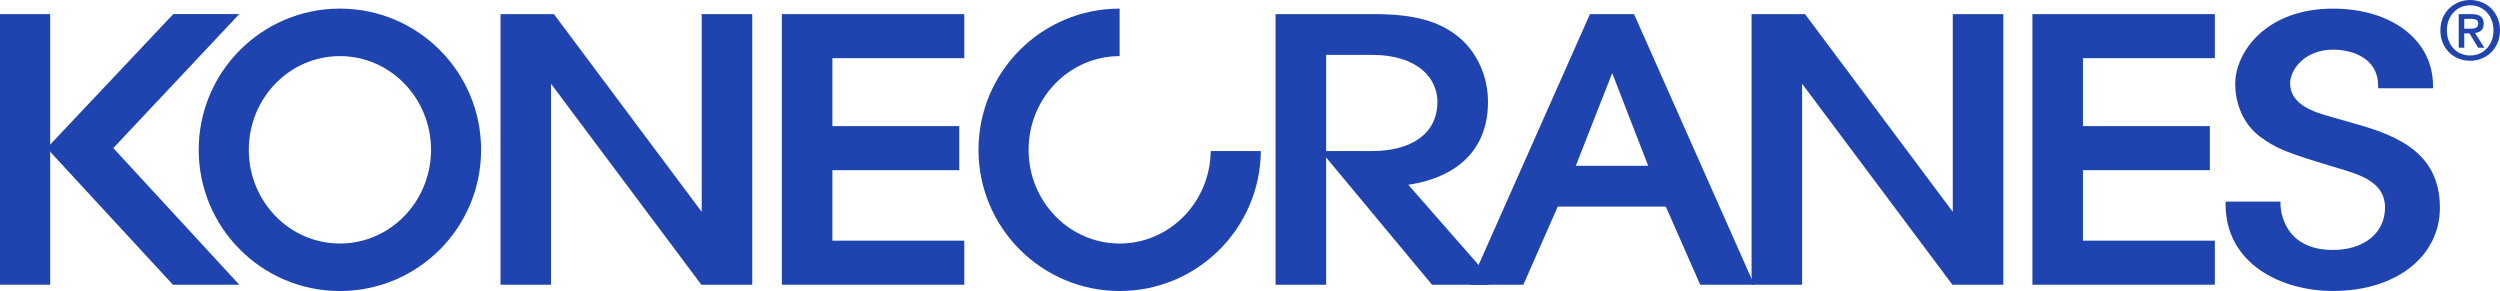 <svg xmlns="http://www.w3.org/2000/svg" xmlns:xlink="http://www.w3.org/1999/xlink" version="1.0" id="Layer_1" width="425.197" height="49.494" viewBox="0 0 425.197 49.494" overflow="visible" enable-background="new 0 0 425.197 49.494" xml:space="preserve">
<g>
	<g>
		<path fill="#1F44AF" d="M420.14,10.336c-2.972,0-5.086-2.228-5.086-5.169c0-3.109,2.349-5.167,5.086-5.167    c2.706,0,5.058,2.058,5.058,5.167C425.197,8.273,422.846,10.336,420.14,10.336z M420.14,0.897c-2.239,0-3.98,1.754-3.98,4.27    c0,2.347,1.521,4.27,3.98,4.27c2.21,0,3.95-1.743,3.95-4.27C424.09,2.652,422.35,0.897,420.14,0.897z M419.115,8.123h-0.938V2.402    h2.168c1.383,0,2.087,0.485,2.087,1.646c0,1.034-0.635,1.463-1.493,1.56l1.603,2.515h-1.063l-1.475-2.447h-0.888V8.123z     M420.164,4.877c0.704,0,1.329-0.07,1.329-0.899c0-0.692-0.677-0.774-1.244-0.774h-1.134v1.673H420.164z"/>
	</g>
	<polygon fill="#1F44AF" points="119.344,2.4 119.344,36.03 94.21,2.4 85.124,2.4 85.124,48.424 93.716,48.424 93.716,14.246    119.283,48.424 127.94,48.424 127.94,2.4  "/>
	<polygon fill="#1F44AF" points="132.977,2.4 132.977,48.424 164.002,48.424 164.002,40.931 141.572,40.931 141.572,28.944    163.15,28.944 163.15,21.447 141.572,21.447 141.572,9.893 164.002,9.893 164.002,2.4  "/>
	<g>
		<path fill="#1F44AF" d="M277.917,2.4h-7.501l-20.432,46.023h9.11l5.846-13.289h18.38l5.849,13.289h9.181L277.917,2.4z     M274.2,12.43l6.122,15.764h-12.31L274.2,12.43z"/>
	</g>
	<polygon fill="#1F44AF" points="332.125,2.4 332.125,36.027 306.992,2.4 297.906,2.4 297.906,48.424 306.497,48.424    306.497,14.243 332.064,48.424 340.725,48.424 340.725,2.4  "/>
	<polygon fill="#1F44AF" points="345.671,2.4 345.671,48.424 376.698,48.424 376.698,40.931 354.267,40.931 354.267,28.944    375.846,28.944 375.846,21.447 354.267,21.447 354.267,9.893 376.698,9.893 376.698,2.4  "/>
	<path fill="#1F44AF" d="M399.045,20.612l-2.127-0.604l-0.567-0.163c-2.561-0.731-6.849-1.955-6.849-5.658   c0-2.405,2.533-5.741,7.291-5.741c3.542,0,7.678,1.601,7.678,6.107v0.456h9.331v-0.456c0-7.704-6.995-13.086-17.009-13.086   c-11.468,0-16.627,7.475-16.627,12.779c0,3.616,1.528,6.938,4.089,8.891c2.804,2.135,4.855,2.886,12.412,5.167   c-0.004,0,1.043,0.314,1.043,0.314c3.719,1.104,7.934,2.355,7.934,6.68c0,4.313-3.556,7.212-8.851,7.212   c-8.829,0-8.931-7.448-8.931-7.765v-0.454h-9.336v0.454c0,10.13,9.469,14.742,18.267,14.742c10.705,0,18.183-5.836,18.183-14.189   C414.976,25.054,406.143,22.591,399.045,20.612z"/>
	<g>
		<path fill="#1F44AF" d="M57.811,1.465c-13.265,0-24.016,10.752-24.016,24.016c0,13.262,10.751,24.014,24.016,24.014    c13.263,0,24.014-10.752,24.014-24.014C81.825,12.217,71.074,1.465,57.811,1.465z M57.81,41.416    c-8.559,0-15.495-7.135-15.495-15.936c0-8.802,6.936-15.937,15.495-15.937c8.559,0,15.496,7.135,15.496,15.937    C73.306,34.281,66.369,41.416,57.81,41.416z"/>
	</g>
	<path fill="#1F44AF" d="M205.919,25.69c-0.11,8.704-6.995,15.726-15.484,15.726c-8.559,0-15.495-7.135-15.495-15.936   c0-8.799,6.931-15.93,15.485-15.936v-8.08c-13.26,0.007-24.004,10.755-24.004,24.016c0,13.262,10.751,24.014,24.015,24.014   c13.193,0,23.894-10.639,24.007-23.804H205.919z"/>
	<g>
		<path fill="#1F44AF" d="M252.27,47.092h0.987l-0.651-0.742l-13.092-14.93c4.197-0.578,13.561-3.102,13.561-14.123    c0-4.327-1.874-8.445-5.011-11.015c-3.354-2.722-7.641-3.882-14.335-3.882h-16.337h-0.447v0.448v45.127v0.448h0.447h7.707h0.448    v-0.448V26.782l18.005,21.642h9.705l-1.167-1.332H252.27z M225.547,9.332h7.681c8.303,0,11.248,4.292,11.248,7.965    c0,5.492-4.464,8.386-11.141,8.393h-7.788V9.332z"/>
	</g>
	<g>
		<rect y="2.4" fill="#1F44AF" width="8.536" height="46.023"/>
		<g>
			<polygon fill="#1F44AF" points="29.475,2.391 7.964,25.194 29.417,48.429 40.702,48.429 19.271,25.186 40.697,2.391    "/>
		</g>
	</g>
</g>
</svg>